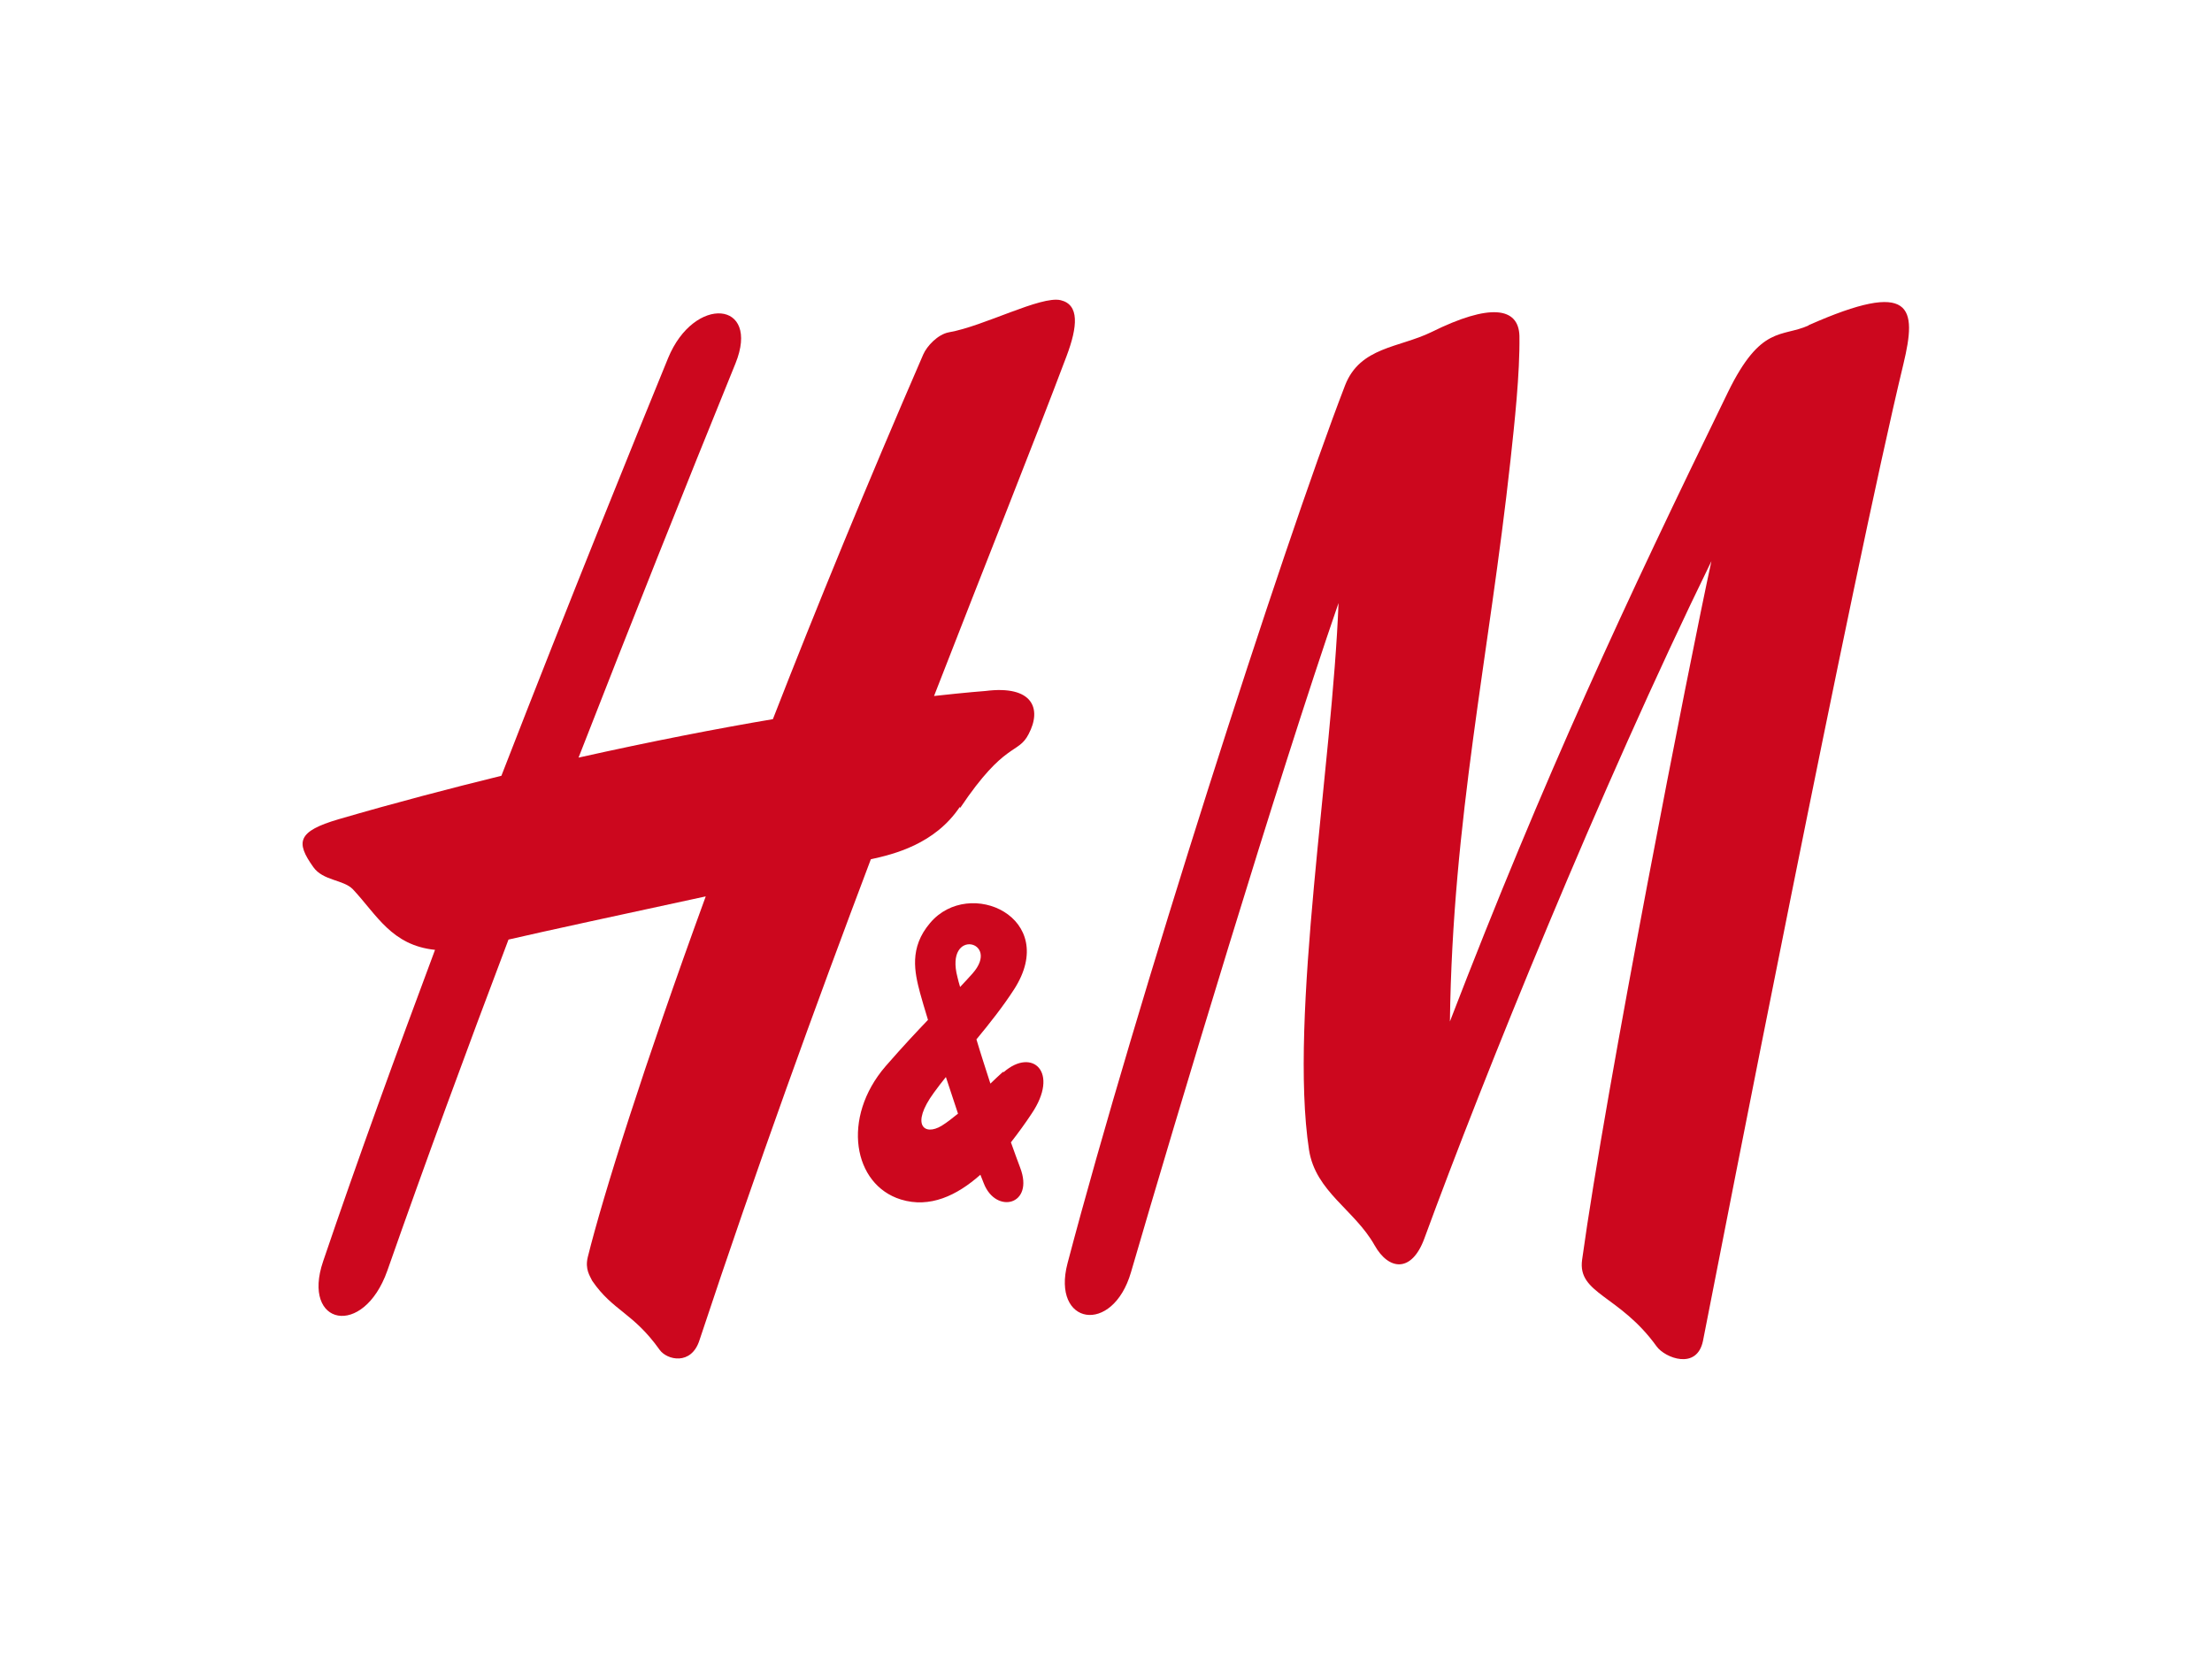 <?xml version="1.0" encoding="UTF-8"?>
<svg id="Layer_1" xmlns="http://www.w3.org/2000/svg" width="840" height="630" version="1.1" viewBox="0 0 840 630">
  <!-- Generator: Adobe Illustrator 29.0.0, SVG Export Plug-In . SVG Version: 2.1.0 Build 186)  -->
  <defs>
    <style>
      .st0 {
        fill: #cc071e;
      }
    </style>
  </defs>
  <path class="st0" d="M686.8,123.6c-10.2,4.6-18.1-.3-30.6,25.3-39.1,80.2-69.5,145.3-105.6,239,1-76.9,14.8-138.1,23-213.1,1.5-13.8,3.6-32.9,3.4-47.2-.3-11-11.2-12.5-33.4-1.5-12.3,6-27.1,5.6-32.8,20.2-24,62.3-79.6,235.5-105.4,333.4-6.2,23.5,17.1,27.5,24.1,3.4,17-58.4,55.8-187.5,78.8-254.1-2.3,60.9-18.9,157.2-11.2,207.7,2.5,15.9,17.3,22.7,24.9,36.2,5.4,9.6,14.1,10.5,18.9-2.6,22.6-61.6,66.5-170.2,109-257.2-8.3,38.2-40.2,200.6-49.1,265.3-1.8,13,14.2,13.3,28.3,32.9,3.2,4.4,15.3,9.1,17.6-2.1,7.6-38.8,56.8-290.8,76.1-370.9,5.2-21.6,3.7-32.4-36-14.8h0Z"/>
  <path class="st0" d="M364.7,306.7c17-25.3,21.9-20.1,25.9-27.9,5.1-9.6,1.7-18.7-16.4-16.4,0,0-6.9.5-19.5,1.9,20.1-51.7,37.7-95.6,50.3-129,4.3-11.4,4.9-19.6-2.2-21.3-7.5-1.8-29.2,9.9-42.5,12.2-4.2.8-8.3,5.2-9.7,8.4-21.3,49.1-40.5,95.9-57.1,138.5-21.3,3.6-46,8.4-73.8,14.6,19.9-51,39.9-101.3,59.6-149.7,9.6-23.8-15.7-26.1-25.6-2-12.8,31.3-36.7,90.1-63.3,158.6-19.5,4.8-40.2,10.2-61.8,16.5-15.7,4.6-16.4,8.7-9.6,18.2,3.7,5.2,11.4,4.7,15,8.4,9.1,9.7,14.7,21.3,31.2,23-14.6,39.1-29.3,79.4-42.5,118.3-8.3,24.4,15.3,29.3,24.4,3.5,14.6-41.6,30.1-83.7,46-125.7,13.3-3.1,45.3-10,74.9-16.4-23.5,64.4-38.9,113.3-44.8,137-1.1,4.6.8,7.1,1.7,9,7.9,11.5,15.5,12,25.6,26.2,2.8,3.9,12,6,15.1-3.6,21.8-65.8,44.2-127.4,65.1-182.7,8.7-1.9,24.3-5.7,33.8-19.9v.3Z"/>
  <path class="st0" d="M380.8,407.1c-1.5,1.4-3.1,2.8-4.7,4.4-1.8-5.6-3.7-11.4-5.3-16.8,5.2-6.3,10.1-12.5,14.3-19,17.5-27.2-17-42.9-31.9-25.2-8,9.4-5.9,18.7-3.8,26.6.7,2.5,1.7,6,3,10.2-4.2,4.4-9.3,9.8-16.1,17.6-16.9,19.6-12.3,45,5.8,50.6,11,3.4,21.3-1.5,30.2-9.4.4,1.1.9,2.2,1.3,3.3,4.6,11.8,19.3,8.3,13.8-6-.9-2.5-2.2-5.8-3.5-9.6,2.8-3.6,5.5-7.3,7.8-10.8,10.8-15.9.3-25.3-10.5-15.9h-.3ZM369.3,369.7c-1.6,1.8-3.2,3.5-4.7,5.1-.4-1.4-.8-2.7-1-3.7-5-19,16.7-13.8,5.7-1.4h0ZM357.6,427.5c-6.6,4-11.9-.3-3-12.5,1.5-2.1,3-4,4.6-6,1.5,4.6,3.1,9.4,4.6,13.9-2.1,1.7-4.1,3.3-6.2,4.6h0Z"/>
</svg>